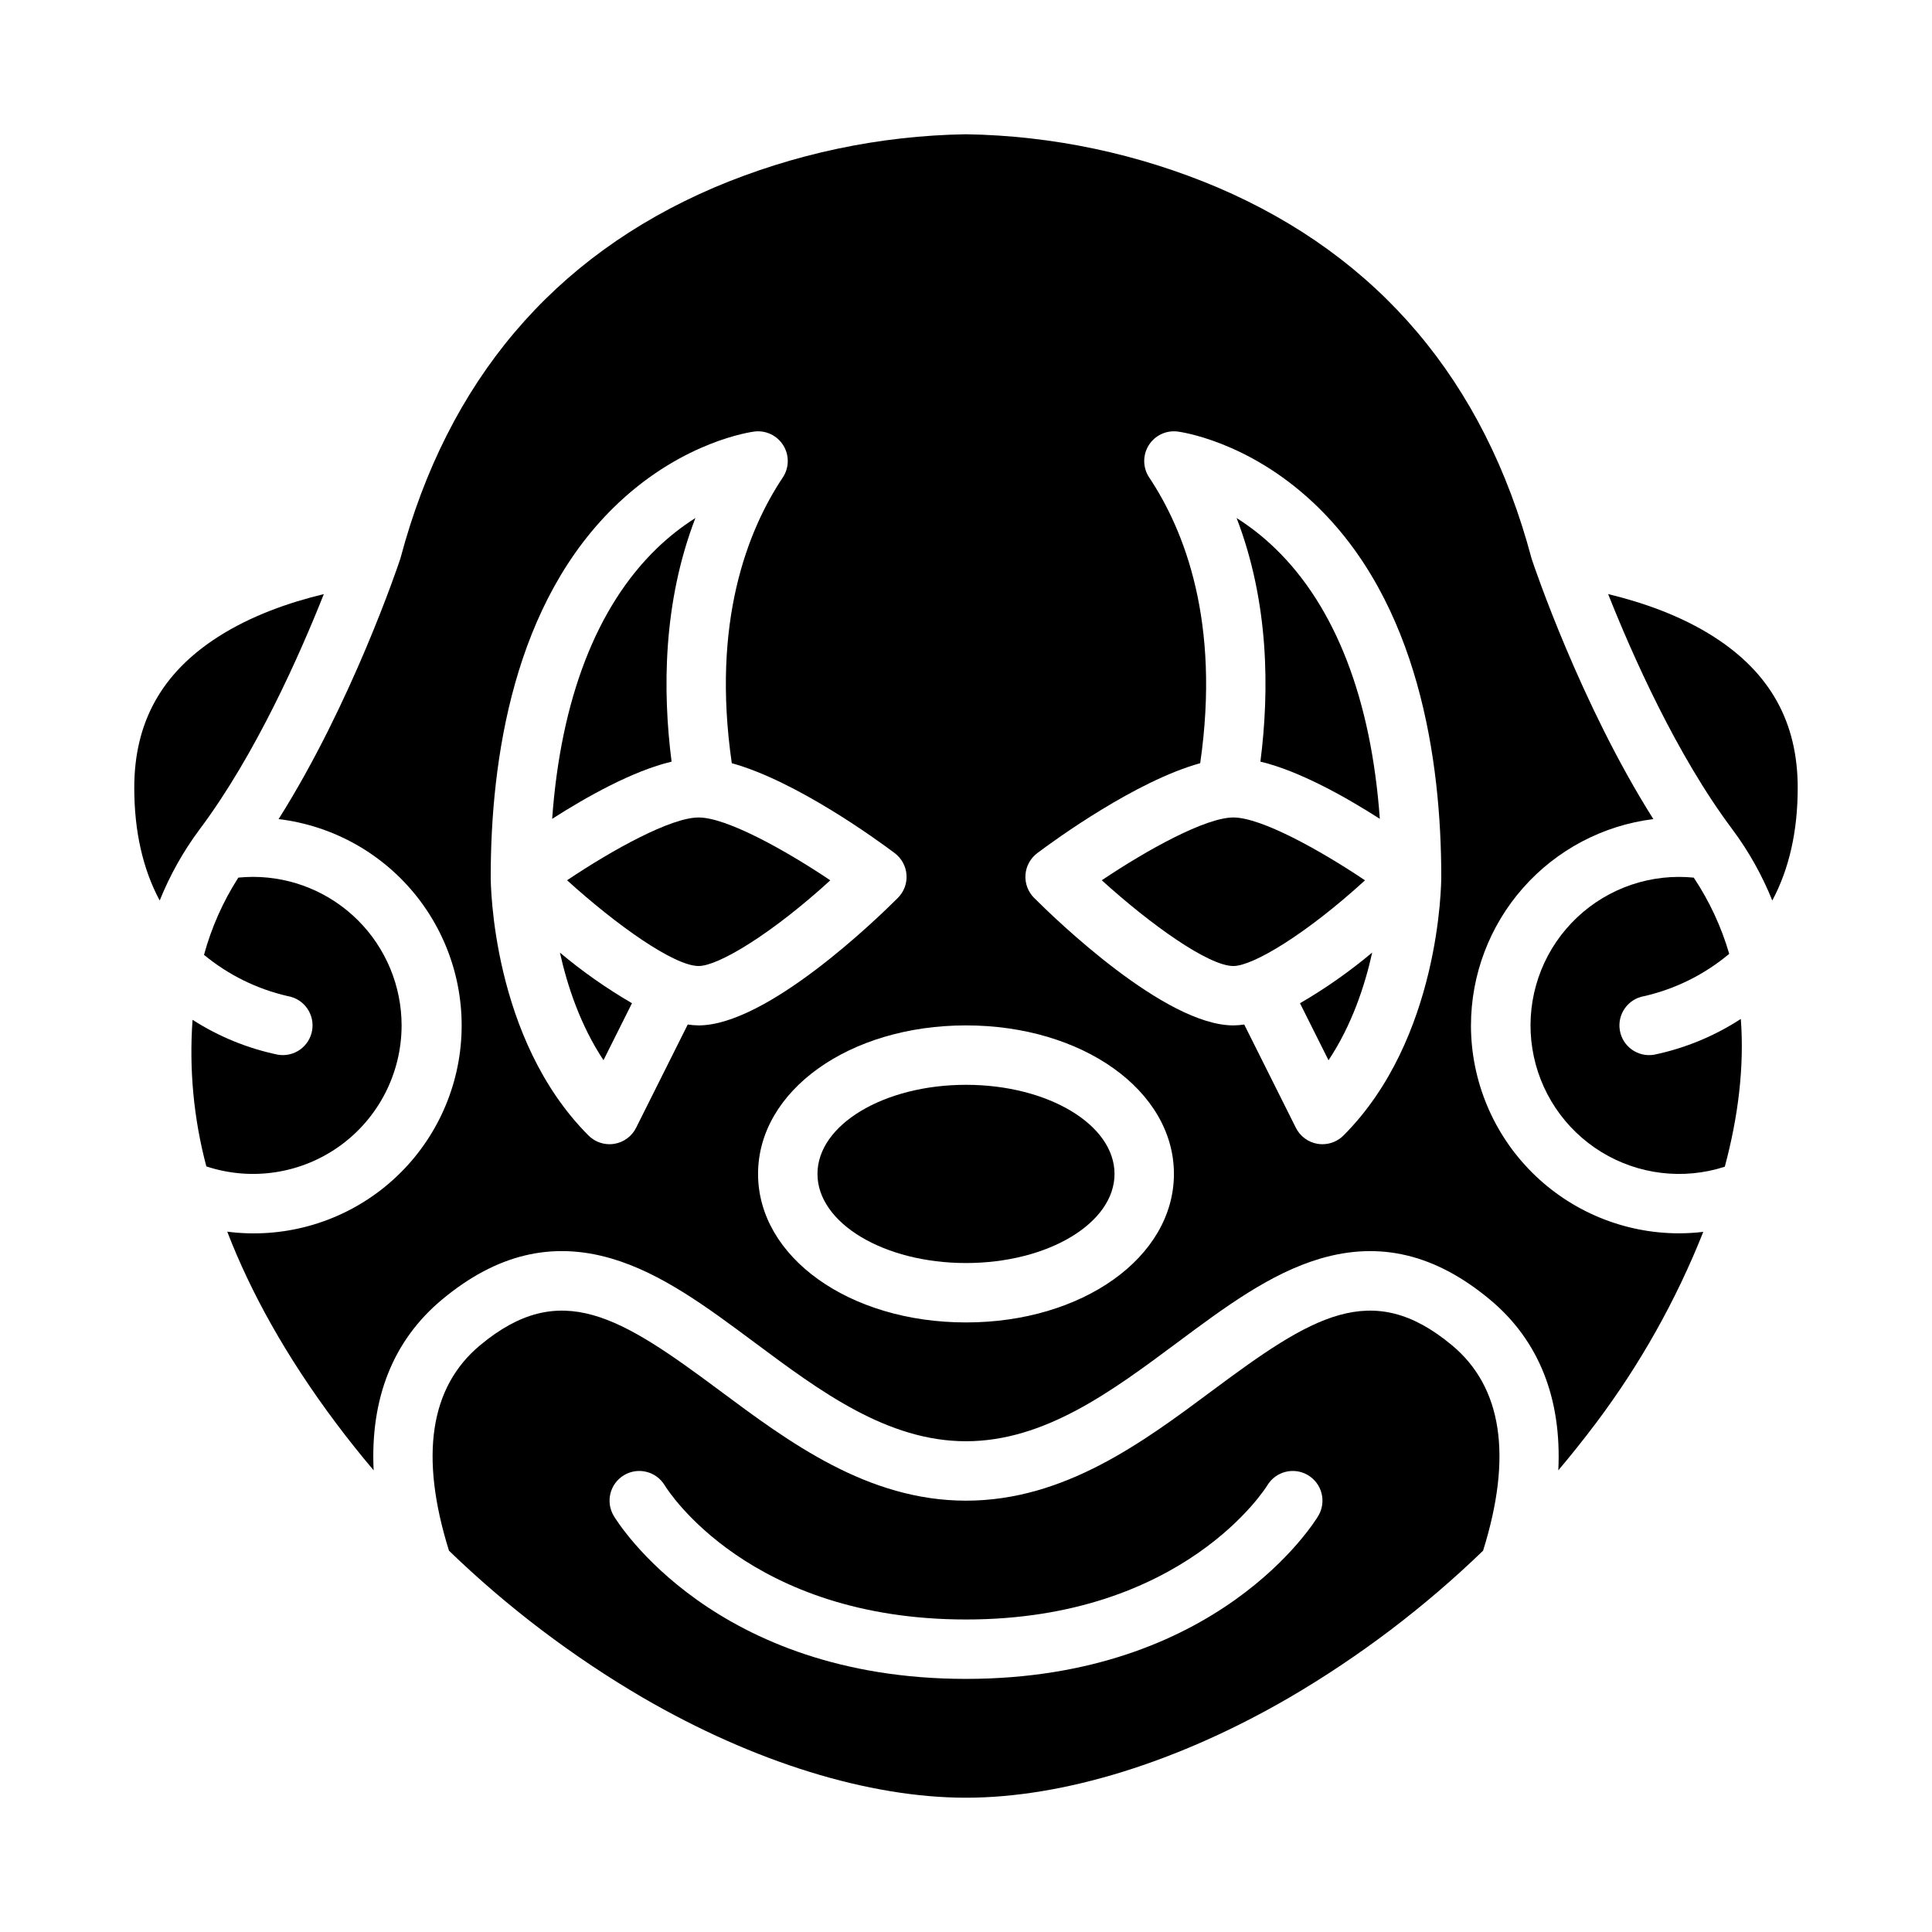 <?xml version="1.0" encoding="UTF-8"?>
<!-- Uploaded to: ICON Repo, www.svgrepo.com, Generator: ICON Repo Mixer Tools -->
<svg fill="#000000" width="800px" height="800px" version="1.1" viewBox="144 144 512 512" xmlns="http://www.w3.org/2000/svg">
 <g>
  <path d="m598.24 312.79c-8.75-5.617-18.875-9.137-28.066-11.352 6.379 16.074 18.129 42.629 32.918 62.348l0.004 0.004c4.32 5.805 7.879 12.145 10.578 18.859 4.469-8.363 6.738-18.352 6.738-29.883 0-17.324-7.254-30.406-22.172-39.977z"/>
  <path d="m582.35 423.51c-4.289 0.723-8.352-2.164-9.074-6.449-0.727-4.289 2.164-8.352 6.449-9.074 8.293-1.898 16.016-5.742 22.535-11.211-2.09-7.168-5.258-13.98-9.398-20.195-1.305-0.129-2.617-0.195-3.938-0.195-11.508 0.012-22.434 5.059-29.902 13.812-7.473 8.754-10.734 20.34-8.934 31.703 1.797 11.367 8.484 21.375 18.293 27.395 9.809 6.016 21.762 7.441 32.707 3.894 3.531-13.137 5.207-26.41 4.246-39.164h0.004c-7.008 4.562-14.805 7.781-22.988 9.484z"/>
  <path d="m439.36 455.1c0 13.043-17.621 23.617-39.359 23.617s-39.363-10.574-39.363-23.617c0-13.043 17.625-23.613 39.363-23.613s39.359 10.57 39.359 23.613"/>
  <path d="m471.71 281.28c8.602 22.336 8.727 45.707 6.309 64.559 10.289 2.461 22.449 9.27 31.648 15.16-2.273-31.625-11.738-56.215-27.727-71.66v0.004c-3.125-3.031-6.555-5.731-10.23-8.062z"/>
  <path d="m533.82 415.74c0.016-13.434 4.938-26.402 13.836-36.469 8.898-10.066 21.164-16.539 34.496-18.203-19.34-30.621-31.605-67.051-32.188-68.789-0.051-0.152-0.098-0.305-0.137-0.461-12.488-46.832-40.441-79.844-83.07-98.113-21.137-8.961-43.809-13.758-66.762-14.125-22.957 0.367-45.629 5.164-66.766 14.125-42.633 18.27-70.582 51.281-83.07 98.113-0.043 0.152-0.086 0.309-0.141 0.461-0.578 1.738-12.844 38.168-32.188 68.789h0.004c14.543 1.75 27.793 9.223 36.816 20.762 9.023 11.543 13.082 26.203 11.273 40.738-1.812 14.539-9.336 27.758-20.914 36.734-11.578 8.977-26.254 12.977-40.785 11.105 6.125 15.895 15.477 32.941 28.883 50.816 3.18 4.238 6.481 8.379 9.91 12.426-0.93-19.066 5.16-34.441 18.113-45.238 14.387-11.992 29.098-15.547 44.977-10.867 13.242 3.902 25.262 12.852 37.988 22.324 17.227 12.824 35.035 26.078 55.898 26.078 20.859 0 38.672-13.258 55.898-26.074 12.727-9.473 24.746-18.418 37.988-22.324 15.875-4.676 30.59-1.125 44.977 10.867 12.957 10.793 19.043 26.176 18.113 45.238 3.414-4.051 6.719-8.191 9.91-12.426 11.727-15.574 21.312-32.648 28.508-50.77-2.144 0.254-4.305 0.383-6.469 0.387-14.609-0.016-28.613-5.828-38.945-16.16-10.332-10.328-16.141-24.336-16.156-38.945zm-204.67 0h-0.004c-0.965-0.008-1.93-0.086-2.887-0.234l-13.688 27.371c-1.133 2.262-3.281 3.844-5.781 4.25-0.414 0.066-0.836 0.102-1.258 0.102-2.09 0-4.09-0.828-5.566-2.305-25.629-25.629-25.922-66.801-25.922-68.543 0-30.734 5.894-72.898 33.977-99.223 17.418-16.324 35.148-18.703 35.895-18.793v-0.004c3.055-0.379 6.055 1.055 7.672 3.676 1.621 2.617 1.562 5.941-0.145 8.504-9.305 13.957-18.938 38.254-13.512 75.715 17.059 4.715 38.434 20.27 43.176 23.828h-0.004c1.824 1.371 2.969 3.465 3.129 5.742 0.164 2.273-0.672 4.508-2.285 6.121-5.644 5.644-34.711 33.793-52.801 33.793zm70.848 78.719c-30.898 0-55.105-17.289-55.105-39.359 0-22.07 24.207-39.359 55.105-39.359s55.105 17.289 55.105 39.359c-0.004 22.074-24.211 39.359-55.105 39.359zm100.03-49.539v0.004c-1.477 1.477-3.481 2.305-5.57 2.305-0.422 0-0.844-0.031-1.258-0.098-2.5-0.406-4.648-1.988-5.781-4.25l-13.688-27.371c-0.953 0.145-1.922 0.223-2.887 0.23-18.09 0-47.156-28.148-52.797-33.793h-0.004c-1.613-1.613-2.445-3.848-2.285-6.125 0.164-2.277 1.305-4.371 3.129-5.738 4.742-3.559 26.117-19.109 43.176-23.828 5.422-37.465-4.211-61.762-13.512-75.715-1.711-2.562-1.766-5.887-0.148-8.508 1.617-2.617 4.617-4.055 7.672-3.672 0.746 0.094 18.484 2.473 35.895 18.793 28.086 26.328 33.977 68.492 33.977 99.227 0 1.742-0.293 42.914-25.918 68.543z"/>
  <path d="m470.85 360.64c-7.344 0-22.789 8.531-34.871 16.641 13.062 11.855 28.355 22.723 34.871 22.723 5.234 0 19.367-8.523 34.891-22.707-12.086-8.113-27.543-16.656-34.891-16.656z"/>
  <path d="m496.07 424.98c6.144-9.234 9.617-19.699 11.578-28.547-5.981 5.019-12.383 9.512-19.137 13.438z"/>
  <path d="m294.28 377.28c13.062 11.855 28.352 22.723 34.867 22.723 5.234 0 19.367-8.523 34.891-22.707-12.082-8.113-27.539-16.656-34.891-16.656-7.348 0-22.785 8.531-34.867 16.641z"/>
  <path d="m303.93 424.96 7.551-15.098c-6.738-3.918-13.125-8.402-19.098-13.41 1.973 8.855 5.441 19.305 11.547 28.508z"/>
  <path d="m250.43 415.74c-0.012-10.434-4.16-20.441-11.539-27.82s-17.387-11.527-27.82-11.539c-1.309 0-2.613 0.07-3.91 0.195-4.055 6.32-7.121 13.223-9.098 20.469 6.441 5.32 14.035 9.062 22.176 10.93 2.062 0.34 3.906 1.484 5.121 3.188 1.215 1.699 1.707 3.812 1.363 5.875s-1.492 3.902-3.195 5.117c-1.703 1.211-3.82 1.699-5.879 1.352-8.043-1.672-15.711-4.809-22.621-9.25-0.941 13.062 0.297 26.195 3.656 38.852 12 3.969 25.176 1.938 35.422-5.461 10.246-7.398 16.316-19.266 16.324-31.906z"/>
  <path d="m229.82 301.44c-9.188 2.215-19.312 5.734-28.062 11.352-14.922 9.57-22.176 22.652-22.176 39.977 0 11.531 2.269 21.523 6.738 29.883 2.699-6.715 6.258-13.055 10.578-18.859 14.793-19.723 26.543-46.277 32.922-62.352z"/>
  <path d="m328.29 281.28c-3.676 2.332-7.106 5.031-10.234 8.062-15.984 15.449-25.453 40.039-27.727 71.66 9.199-5.891 21.359-12.703 31.648-15.16-2.414-18.852-2.289-42.227 6.312-64.562z"/>
  <path d="m528.79 500.51c-21.316-17.762-37.215-7.562-63.488 11.992-18.383 13.684-39.223 29.191-65.297 29.191s-46.914-15.508-65.297-29.191c-26.273-19.555-42.176-29.75-63.484-11.992-13.309 11.086-16.07 29.398-8.238 54.441h-0.004c15.523 15 32.793 28.082 51.43 38.977 29.418 17.078 59.812 26.484 85.594 26.484s56.176-9.406 85.59-26.488v0.004c18.641-10.895 35.906-23.977 51.434-38.977 7.832-25.043 5.066-43.359-8.238-54.441zm-35.445 45.234c-1.055 1.762-26.676 43.18-93.34 43.18-66.668 0-92.285-41.418-93.344-43.184v0.004c-2.238-3.731-1.027-8.566 2.699-10.801 3.731-2.238 8.562-1.027 10.801 2.699 0.871 1.418 22.484 35.539 79.844 35.539 57.848 0 79.629-35.184 79.844-35.539h-0.004c2.238-3.727 7.074-4.938 10.801-2.699 3.727 2.234 4.938 7.07 2.699 10.801z"/>
 </g>
</svg>